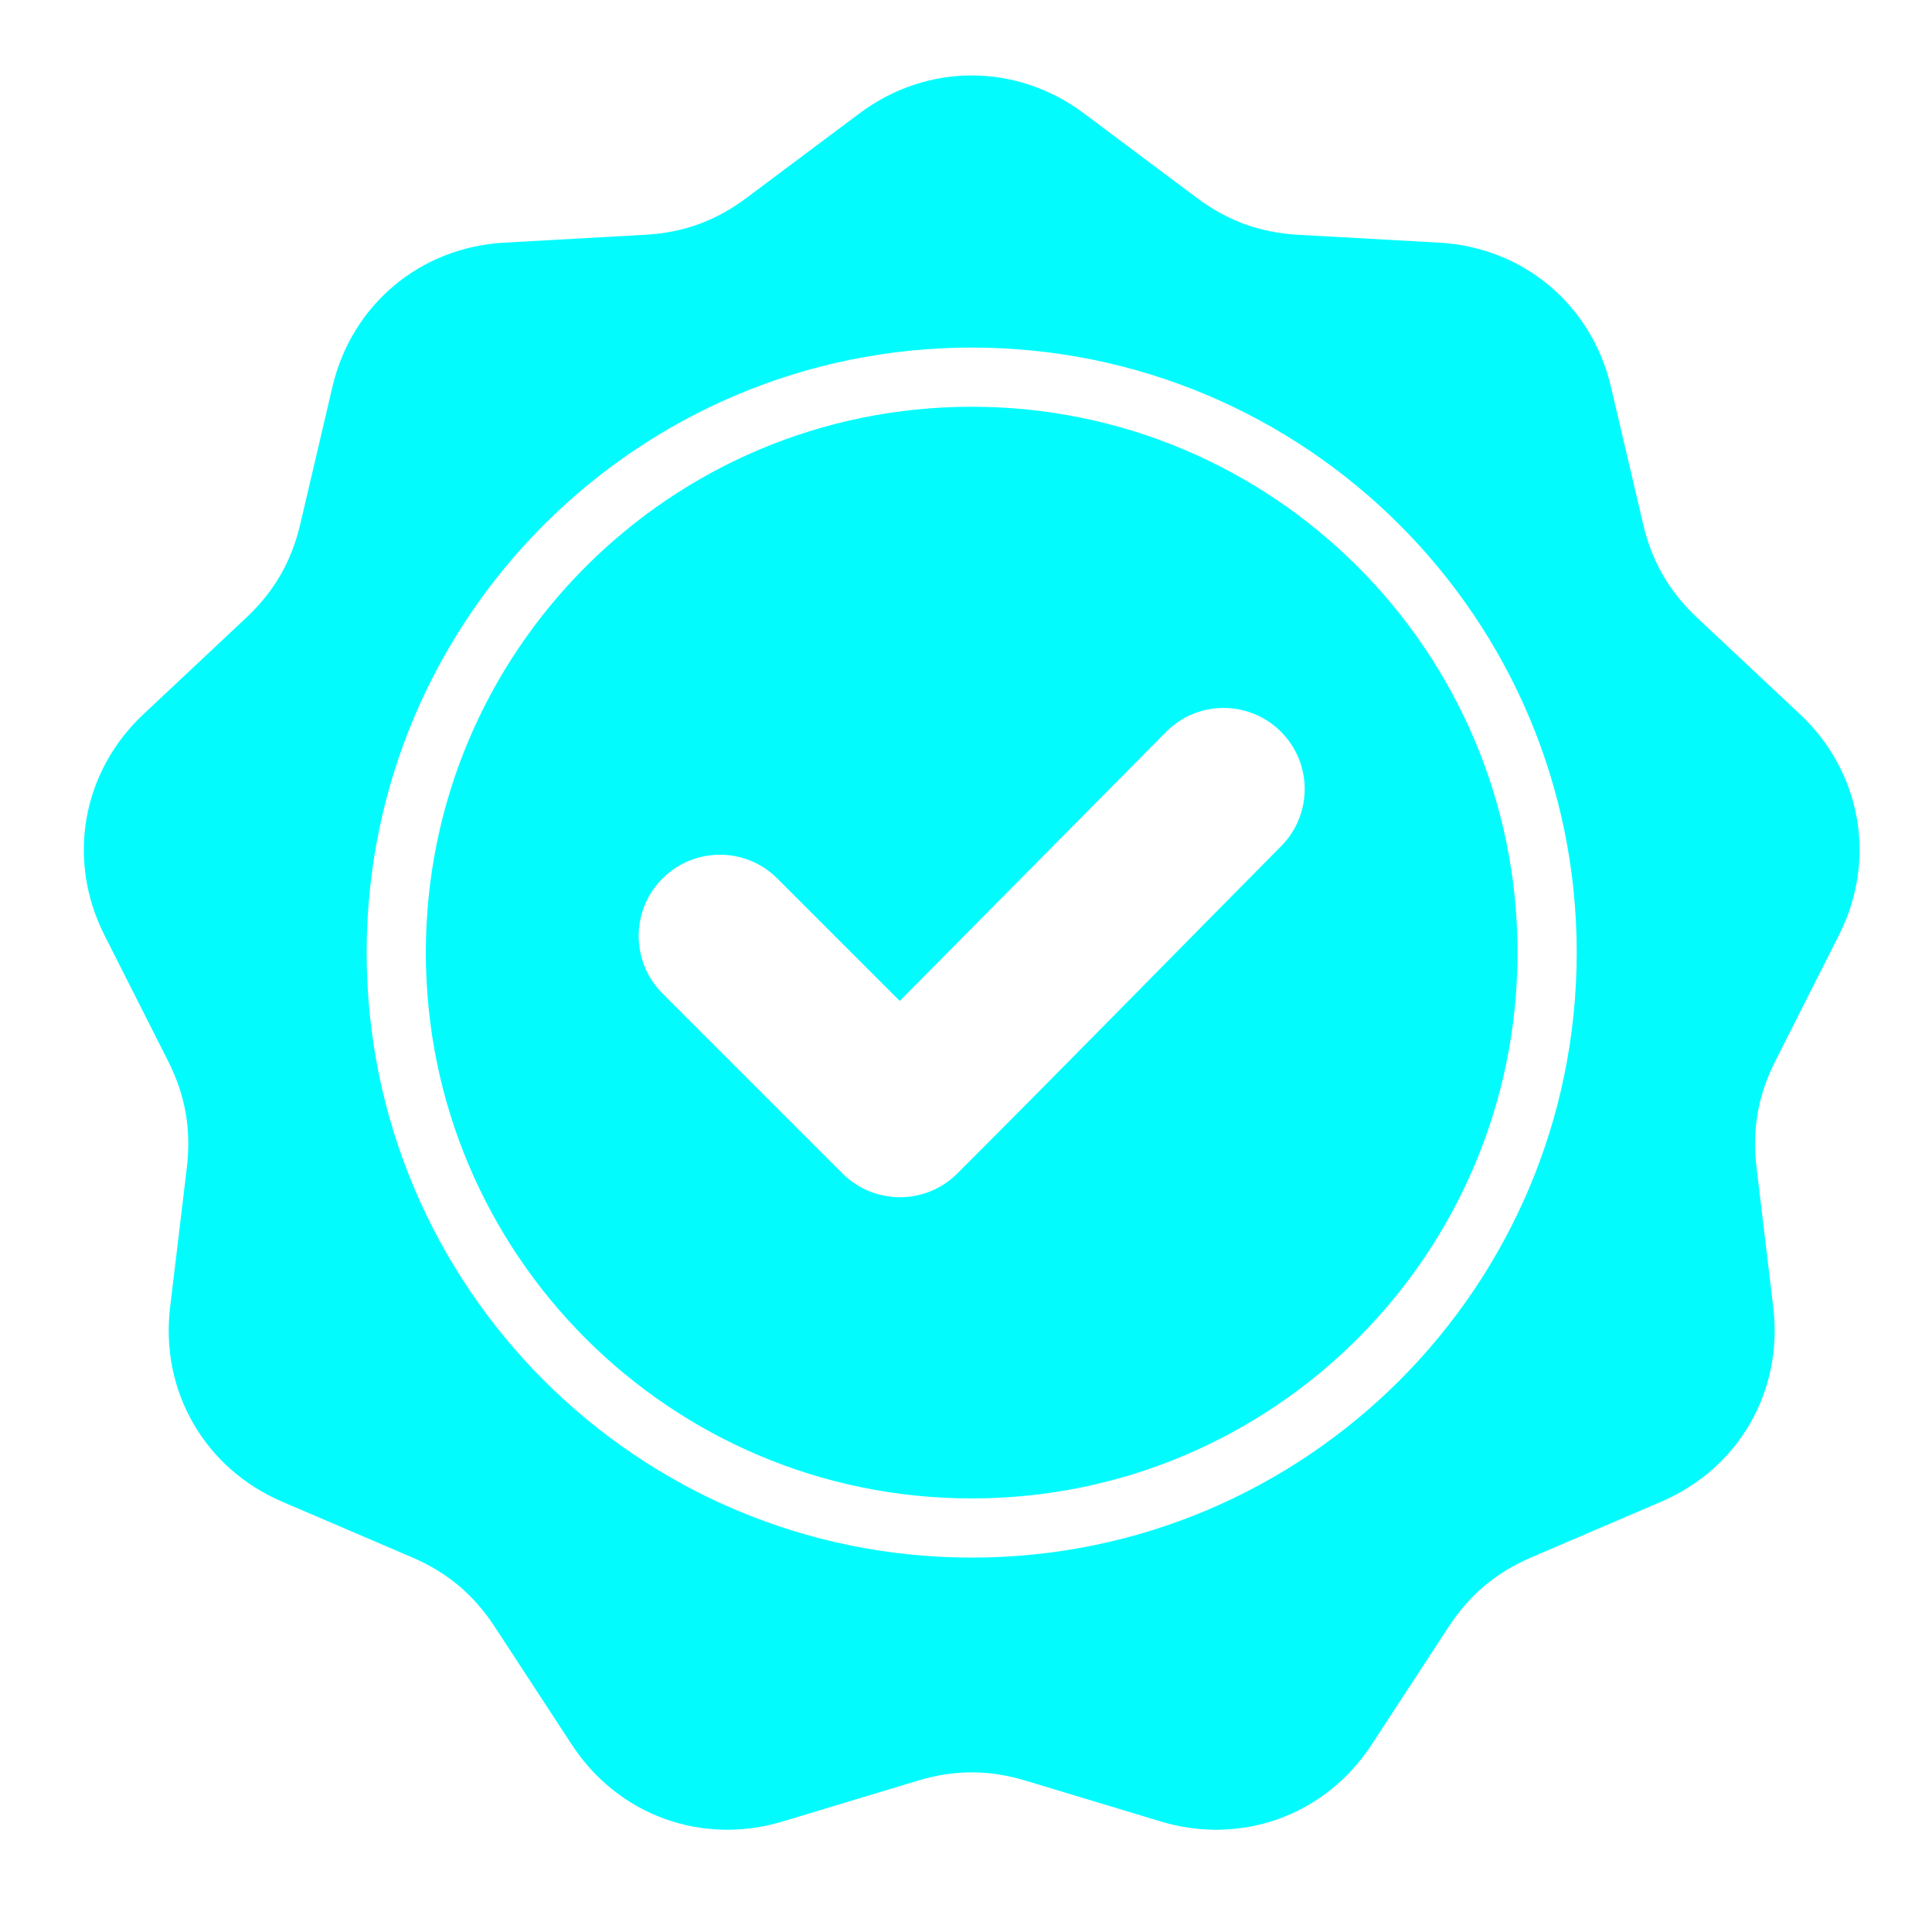 <svg width="51" height="51" viewBox="0 0 51 51" fill="none" xmlns="http://www.w3.org/2000/svg">
<path fill-rule="evenodd" clip-rule="evenodd" d="M28.611 2.992L31.589 5.221C32.403 5.83 33.26 6.142 34.275 6.198L37.988 6.405C40.212 6.529 42.017 8.044 42.525 10.212L43.374 13.833C43.605 14.823 44.062 15.613 44.803 16.309L47.515 18.854C49.138 20.378 49.548 22.699 48.543 24.686L46.866 28.005C46.407 28.913 46.248 29.811 46.369 30.821L46.81 34.514C47.075 36.724 45.896 38.766 43.849 39.642L40.431 41.107C39.496 41.507 38.797 42.093 38.24 42.944L36.205 46.057C34.986 47.92 32.771 48.726 30.64 48.082L27.08 47.007C26.107 46.712 25.195 46.712 24.221 47.007L20.661 48.082C18.53 48.726 16.315 47.92 15.096 46.057L13.06 42.944C12.504 42.093 11.805 41.507 10.87 41.107L7.451 39.642C5.405 38.766 4.226 36.724 4.49 34.513L4.932 30.821C5.052 29.811 4.894 28.913 4.435 28.005L2.757 24.686C1.753 22.699 2.162 20.378 3.786 18.854L6.497 16.309C7.239 15.613 7.695 14.823 7.927 13.832L8.775 10.212C9.283 8.044 11.089 6.529 13.312 6.405L17.025 6.198C18.041 6.142 18.898 5.83 19.712 5.22L22.689 2.992C24.472 1.658 26.829 1.658 28.611 2.992ZM23.751 26.422L20.52 23.191C19.683 22.353 18.325 22.353 17.487 23.191C16.65 24.028 16.65 25.386 17.487 26.224L22.239 30.976C23.077 31.813 24.435 31.813 25.272 30.976C28.137 28.111 30.968 25.215 33.819 22.337C34.651 21.498 34.648 20.145 33.81 19.311C32.972 18.478 31.614 18.48 30.782 19.32L23.751 26.422ZM25.65 9.175C21.24 9.175 17.247 10.963 14.357 13.853C11.467 16.743 9.679 20.736 9.679 25.146C9.679 29.556 11.467 33.549 14.357 36.44C17.247 39.33 21.24 41.117 25.65 41.117C30.061 41.117 34.053 39.33 36.944 36.44C39.834 33.549 41.621 29.556 41.621 25.146C41.621 20.736 39.834 16.743 36.944 13.853C34.053 10.963 30.061 9.175 25.65 9.175ZM35.839 14.958C33.231 12.35 29.629 10.737 25.65 10.737C21.671 10.737 18.069 12.35 15.462 14.958C12.854 17.565 11.241 21.167 11.241 25.146C11.241 29.125 12.854 32.727 15.462 35.335C18.069 37.942 21.671 39.555 25.65 39.555C29.629 39.555 33.231 37.942 35.839 35.335C38.446 32.727 40.059 29.125 40.059 25.146C40.059 21.167 38.446 17.565 35.839 14.958Z" fill="#02FCFE"/>
</svg>
